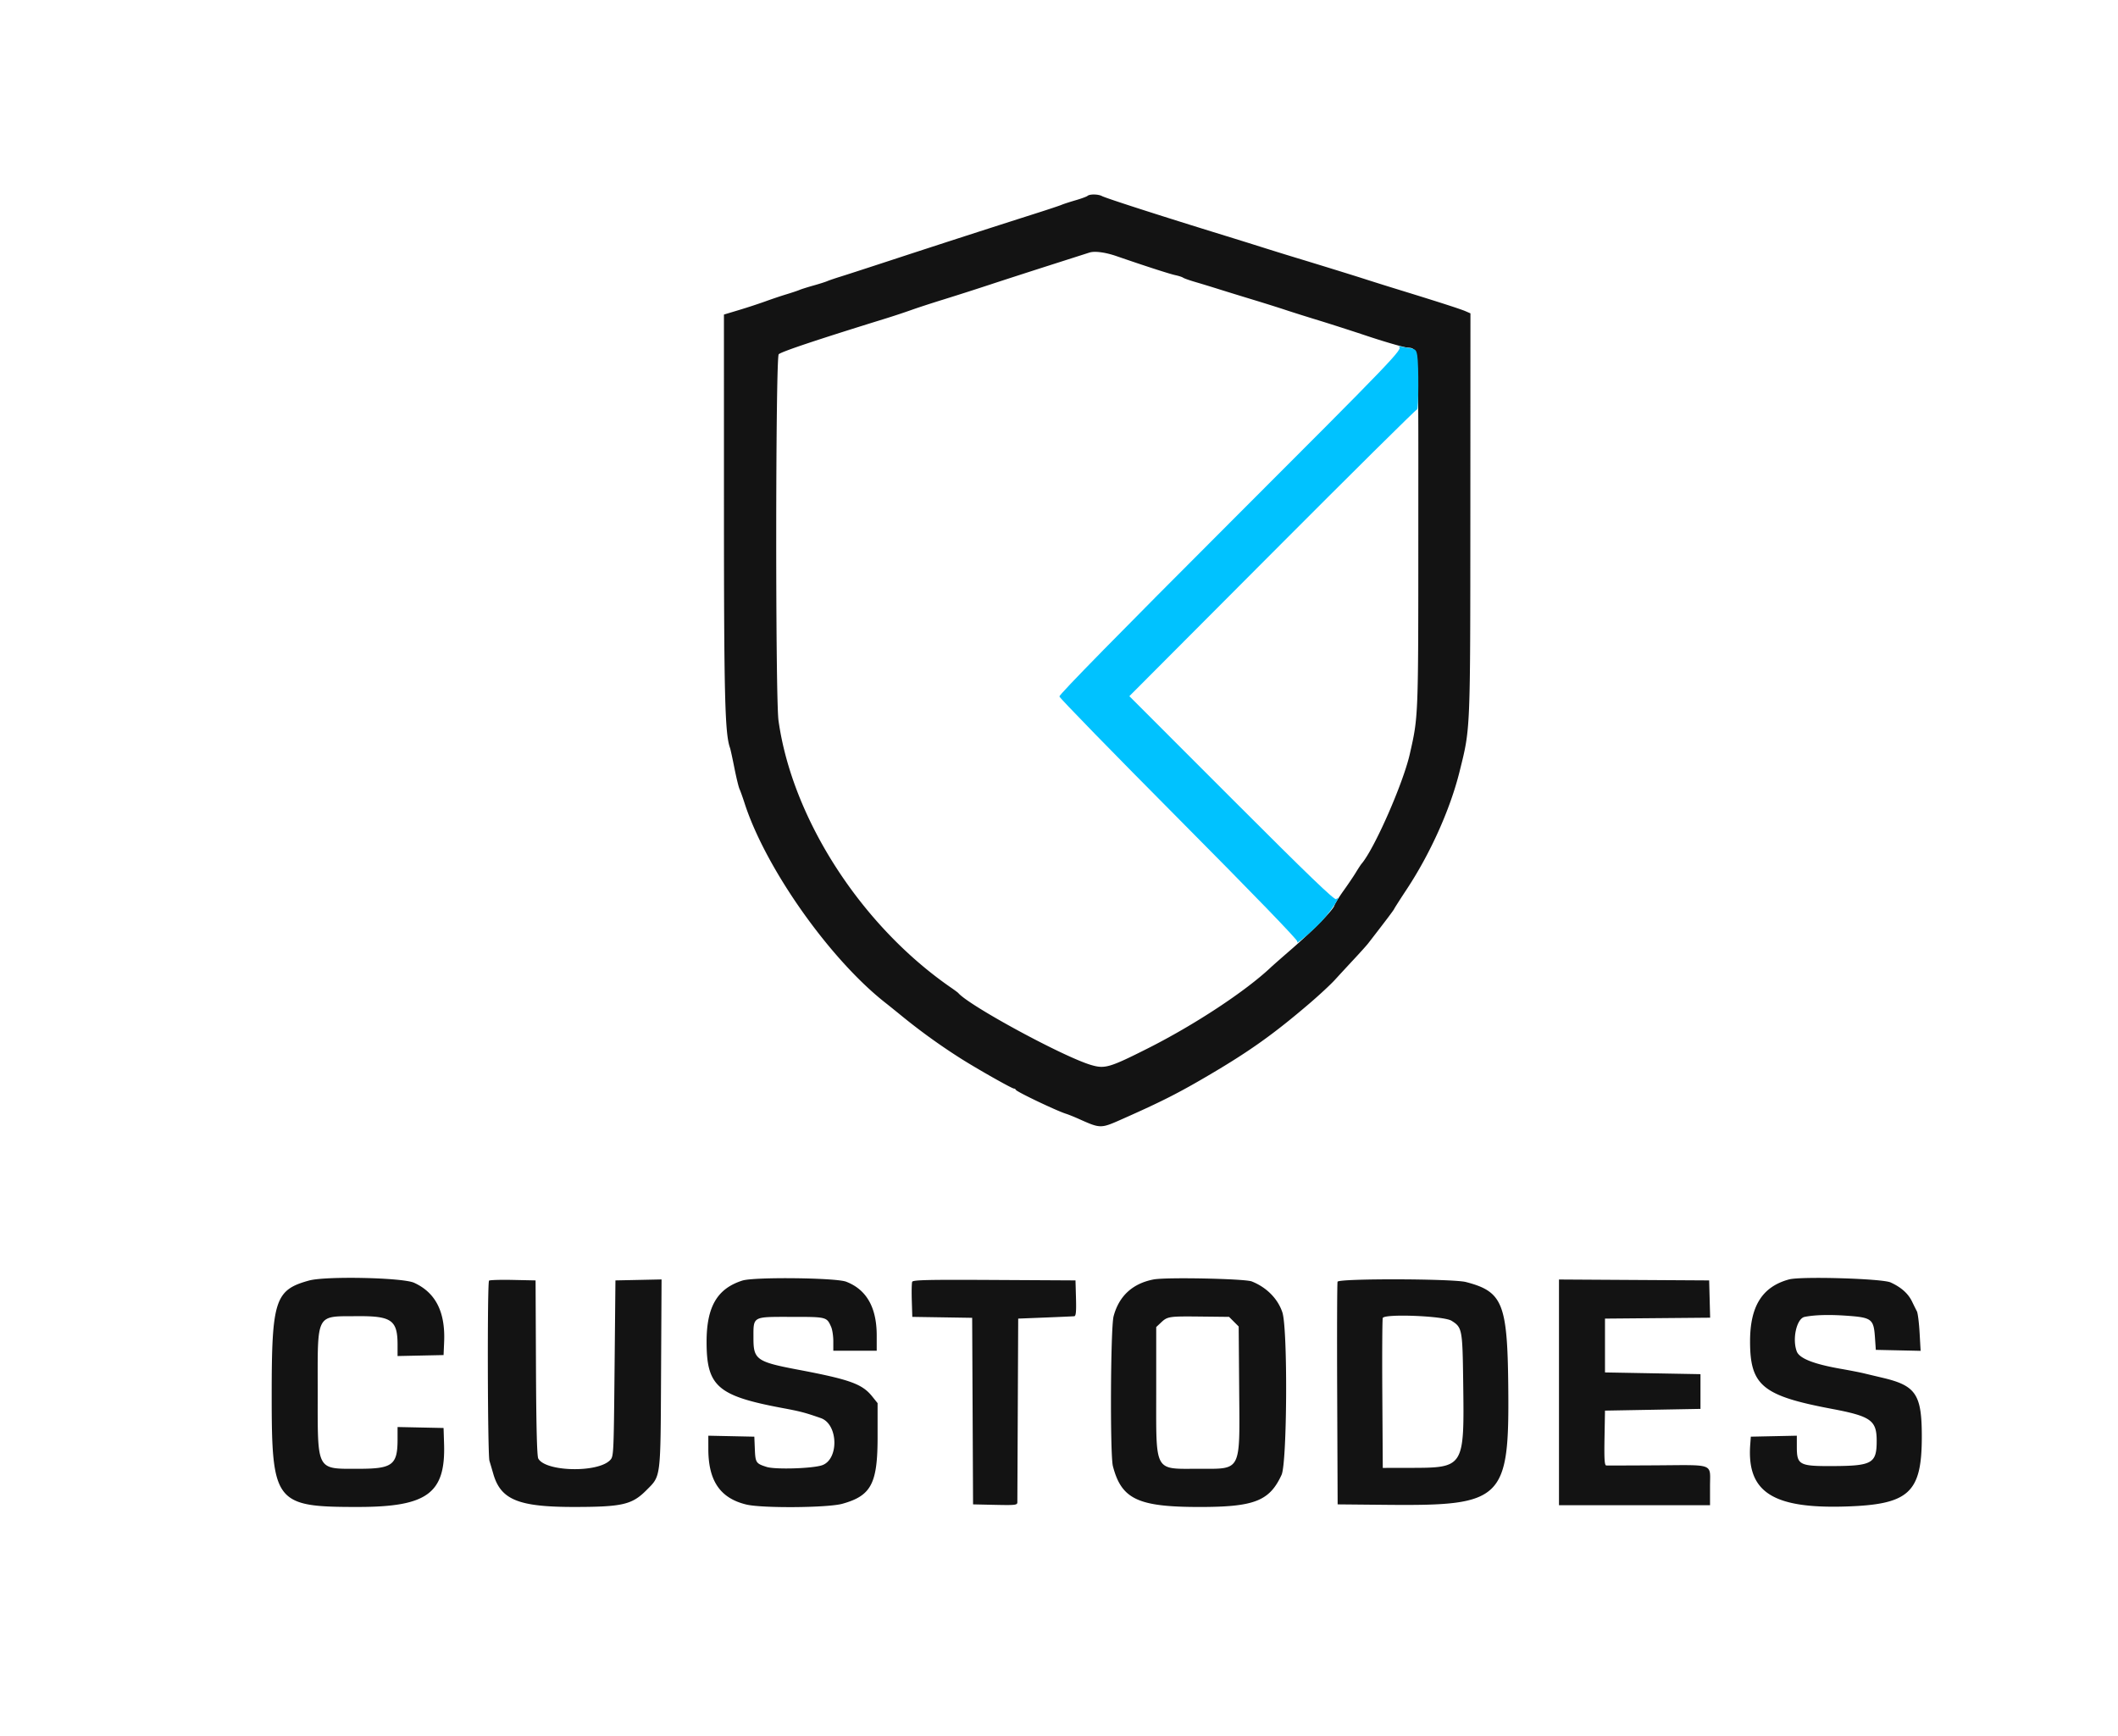 <?xml version="1.0" encoding="UTF-8" standalone="no"?>
<svg xmlns:inkscape="http://www.inkscape.org/namespaces/inkscape" xmlns:sodipodi="http://sodipodi.sourceforge.net/DTD/sodipodi-0.dtd" xmlns="http://www.w3.org/2000/svg" xmlns:svg="http://www.w3.org/2000/svg" width="400" height="327.778" viewBox="0 0 400 327.778" version="1.1" id="svg2">
  <defs id="defs2"></defs>
  <g fill-rule="evenodd" id="g2">
    <path d="m 205.393,36.988 c -0.171,0.147 -1.196,0.524 -2.278,0.837 -1.082,0.314 -2.263,0.698 -2.623,0.854 -0.361,0.155 -2.5,0.869 -4.754,1.586 a 3473,3473 0 0 0 -27.049,8.744 c -4.509,1.48 -9.009,2.941 -10,3.247 -0.992,0.306 -2.099,0.683 -2.459,0.839 -0.361,0.155 -1.541,0.529 -2.623,0.832 -1.082,0.303 -2.263,0.675 -2.623,0.829 -0.36,0.154 -1.468,0.524 -2.459,0.823 -0.991,0.299 -2.763,0.894 -3.935,1.321 a 111,111 0 0 1 -5,1.64 l -2.869,0.863 0.003,36.446 c 0.003,35.698 0.181,42.742 1.148,45.403 0.087,0.238 0.457,1.935 0.822,3.771 0.366,1.836 0.803,3.633 0.972,3.993 0.169,0.361 0.592,1.541 0.94,2.623 3.977,12.362 16.208,29.658 26.786,37.875 0.352,0.274 1.821,1.46 3.264,2.636 a 116,116 0 0 0 10.983,7.866 c 3.326,2.083 9.483,5.558 9.849,5.558 0.144,0 0.31,0.11 0.37,0.246 0.163,0.367 7.719,3.97 9.453,4.508 0.451,0.14 1.558,0.585 2.459,0.989 4.053,1.816 4.114,1.817 8.033,0.079 7.695,-3.411 10.834,-5.005 16.886,-8.578 7.477,-4.414 11.976,-7.634 18.659,-13.353 1.819,-1.557 3.962,-3.549 4.761,-4.427 0.8,-0.877 2.423,-2.634 3.607,-3.904 1.184,-1.269 2.377,-2.597 2.651,-2.95 3.31,-4.272 4.831,-6.286 4.943,-6.552 0.075,-0.176 1.138,-1.84 2.364,-3.697 4.462,-6.762 8.201,-15.088 9.969,-22.197 2.079,-8.361 2.027,-7.131 2.045,-48.691 l 0.017,-37.871 -0.902,-0.394 c -0.945,-0.413 -5.104,-1.754 -12.541,-4.042 a 542,542 0 0 1 -6.229,-1.951 c -1.881,-0.614 -8.652,-2.71 -13.443,-4.162 a 636,636 0 0 1 -6.229,-1.933 1184,1184 0 0 0 -7.05,-2.2 c -11.921,-3.673 -22.447,-7.061 -23.192,-7.464 -0.699,-0.379 -2.303,-0.404 -2.726,-0.042 m 5.477,11.385 c 5.337,1.845 10.012,3.356 11.097,3.588 0.631,0.135 1.295,0.352 1.476,0.482 0.18,0.13 1.213,0.495 2.295,0.811 1.082,0.316 3.073,0.924 4.426,1.35 1.352,0.427 4.229,1.313 6.393,1.97 2.164,0.657 4.968,1.538 6.23,1.959 1.262,0.42 4.065,1.304 6.229,1.964 2.164,0.661 6.295,1.989 9.181,2.953 2.886,0.964 6.151,1.925 7.258,2.137 2.63,0.504 2.407,-2.773 2.404,35.397 -0.002,34.692 0.014,34.28 -1.615,41.443 -1.261,5.546 -6.679,17.864 -9.099,20.688 -0.154,0.18 -0.638,0.918 -1.075,1.639 -0.437,0.721 -1.483,2.271 -2.325,3.443 -0.841,1.172 -1.626,2.444 -1.744,2.826 -0.274,0.886 -4.069,4.737 -8.2,8.321 -1.767,1.533 -3.455,3.017 -3.752,3.299 -4.797,4.54 -14.427,10.887 -23.299,15.353 -7.177,3.614 -8.087,3.882 -10.643,3.138 -5.175,-1.506 -23.012,-11.162 -25.123,-13.599 -0.091,-0.104 -0.681,-0.545 -1.312,-0.979 -16.966,-11.674 -30.043,-31.894 -32.646,-50.479 -0.598,-4.266 -0.561,-68.575 0.04,-69.176 0.49,-0.49 7.293,-2.764 20.311,-6.79 a 136,136 0 0 0 4.754,-1.576 c 1.172,-0.421 3.902,-1.312 6.066,-1.979 a 575,575 0 0 0 8.688,-2.782 c 2.615,-0.862 7.853,-2.557 11.64,-3.767 3.786,-1.21 7.032,-2.248 7.213,-2.307 0.996,-0.325 3.005,-0.062 5.132,0.673 M 58.361,241.826 c -6.424,1.767 -7.05,3.686 -7.05,21.617 0,20.404 0.578,21.152 16.328,21.143 13.03,-0.007 16.516,-2.562 16.226,-11.891 l -0.095,-3.023 -4.344,-0.091 -4.344,-0.092 v 2.315 c 0,4.851 -0.948,5.573 -7.321,5.573 -8.097,0 -7.761,0.629 -7.761,-14.525 0,-15.1 -0.453,-14.235 7.491,-14.295 6.472,-0.048 7.591,0.752 7.591,5.427 v 2.101 l 4.344,-0.092 4.344,-0.091 0.107,-2.459 c 0.247,-5.691 -1.605,-9.342 -5.68,-11.198 -2.152,-0.98 -16.682,-1.287 -19.836,-0.419 m 81.846,0.005 c -4.754,1.508 -6.764,4.947 -6.764,11.566 0,8.414 2.079,10.223 14.398,12.52 3.317,0.619 4.22,0.857 7.176,1.889 3.335,1.165 3.446,7.923 0.146,8.933 -1.969,0.602 -8.767,0.795 -10.36,0.293 -2.034,-0.641 -2.144,-0.806 -2.248,-3.372 l -0.096,-2.349 -4.344,-0.091 -4.345,-0.091 0.004,2.55 c 0.008,6 2.261,9.273 7.196,10.453 2.987,0.715 15.361,0.616 18.103,-0.145 5.452,-1.511 6.665,-3.798 6.665,-12.563 v -6.444 l -1.011,-1.261 c -1.9,-2.37 -4.207,-3.201 -14.071,-5.069 -7.708,-1.46 -8.361,-1.917 -8.361,-5.851 0,-4.29 -0.311,-4.11 7.129,-4.11 6.714,0 6.704,-0.003 7.547,1.9 0.223,0.505 0.406,1.722 0.406,2.705 v 1.788 h 8.197 v -2.874 c 0,-5.295 -1.919,-8.676 -5.769,-10.161 -1.95,-0.753 -17.371,-0.922 -19.598,-0.216 m 77.662,-0.211 c -3.968,0.759 -6.539,3.123 -7.558,6.952 -0.577,2.17 -0.688,26.171 -0.13,28.313 1.626,6.243 4.734,7.705 16.381,7.705 10.325,0 13.197,-1.126 15.47,-6.065 1.058,-2.298 1.186,-27.54 0.157,-30.673 -0.849,-2.581 -2.98,-4.74 -5.781,-5.855 -1.312,-0.523 -16.196,-0.825 -18.539,-0.377 m 120,-0.003 c -5.04,1.368 -7.351,5.031 -7.356,11.662 -0.007,8.364 2.332,10.305 15.389,12.771 7.443,1.405 8.524,2.173 8.524,6.052 0,4.263 -0.831,4.734 -8.414,4.764 -6.211,0.024 -6.668,-0.226 -6.668,-3.654 v -2.083 l -4.344,0.091 -4.344,0.091 -0.11,1.476 c -0.667,8.928 4.176,12.112 17.826,11.718 12.153,-0.351 14.575,-2.544 14.575,-13.194 0,-7.975 -1.098,-9.631 -7.373,-11.113 -1.263,-0.298 -2.885,-0.685 -3.607,-0.858 -0.721,-0.174 -2.639,-0.548 -4.262,-0.831 -5.152,-0.898 -7.867,-1.966 -8.371,-3.291 -0.898,-2.362 -0.021,-6.222 1.482,-6.526 1.88,-0.38 4.646,-0.456 7.969,-0.219 4.706,0.335 5.074,0.617 5.313,4.076 l 0.164,2.369 4.231,0.092 4.23,0.092 -0.194,-3.425 c -0.107,-1.884 -0.334,-3.696 -0.506,-4.027 a 99,99 0 0 1 -0.921,-1.863 c -0.733,-1.515 -2.054,-2.69 -4.05,-3.603 -1.594,-0.729 -16.919,-1.181 -19.183,-0.567 m -245.51,0.232 c -0.348,0.347 -0.273,32.873 0.078,34.029 0.168,0.554 0.498,1.671 0.733,2.483 1.414,4.874 4.746,6.231 15.289,6.225 9.038,-0.005 10.898,-0.433 13.585,-3.128 2.809,-2.819 2.698,-1.949 2.803,-22.041 l 0.093,-17.797 -4.355,0.092 -4.355,0.091 -0.164,16.631 c -0.164,16.555 -0.168,16.634 -0.88,17.346 -2.396,2.395 -12.199,2.148 -13.531,-0.341 -0.242,-0.452 -0.382,-5.998 -0.433,-17.152 l -0.074,-16.484 -4.281,-0.091 c -2.354,-0.05 -4.383,0.012 -4.508,0.137 m 79.914,0.222 c -0.092,0.24 -0.125,1.828 -0.073,3.527 l 0.095,3.091 5.653,0.089 5.653,0.09 0.085,17.615 0.084,17.615 4.181,0.092 c 3.822,0.084 4.181,0.042 4.184,-0.492 0.003,-0.321 0.04,-8.255 0.082,-17.632 l 0.078,-17.05 5.082,-0.202 c 2.795,-0.111 5.272,-0.222 5.503,-0.246 0.32,-0.033 0.399,-0.854 0.328,-3.404 l -0.093,-3.361 -15.337,-0.085 c -12.547,-0.07 -15.368,-0.006 -15.505,0.353 m 80.337,-0.022 c -0.087,0.226 -0.119,9.779 -0.072,21.23 l 0.085,20.819 9.344,0.089 c 21.923,0.209 23.096,-0.94 22.879,-22.404 -0.158,-15.663 -1.053,-17.866 -7.989,-19.673 -2.463,-0.641 -24.005,-0.696 -24.247,-0.061 m 41.816,20.898 v 21.315 h 28.525 v -3.584 c 0,-4.419 1.038,-4.019 -10.252,-3.951 -4.911,0.029 -9.117,0.04 -9.347,0.024 -0.324,-0.023 -0.398,-1.191 -0.328,-5.194 l 0.091,-5.164 9.016,-0.163 9.017,-0.164 v -6.558 l -9.017,-0.164 -9.016,-0.164 v -10.164 l 9.929,-0.086 9.929,-0.087 -0.093,-3.52 -0.093,-3.52 -14.18,-0.085 -14.181,-0.086 z m -61.4,-13.35 0.908,0.909 0.094,11.908 c 0.123,15.735 0.52,14.96 -7.666,14.962 -8.483,0.002 -8.001,0.881 -8.001,-14.601 v -12.161 l 0.901,-0.849 c 1.234,-1.161 1.487,-1.199 7.534,-1.134 l 5.322,0.058 z m 41.098,-0.179 c 2.013,1.252 2.08,1.599 2.209,11.402 0.216,16.497 0.3,16.364 -10.267,16.384 l -4.918,0.009 -0.086,-13.934 c -0.047,-7.664 -0.009,-14.133 0.084,-14.376 0.322,-0.84 11.514,-0.395 12.978,0.515" fill="#131313" id="path1" style="display:inline"></path>
    <path d="m 264.18,65.482 c 0.93,0.317 -0.902,2.224 -31.893,33.207 -20.606,20.6 -32.271,32.491 -32.213,32.837 0.049,0.299 10.234,10.75 22.633,23.225 13.922,14.008 22.454,22.828 22.312,23.064 -0.512,0.844 2.488,-1.643 4.436,-3.677 1.773,-1.853 4.095,-5.344 2.887,-4.341 -0.307,0.255 -5.252,-4.505 -19.732,-18.993 l -19.323,-19.333 27.045,-27.129 c 14.875,-14.921 27.156,-27.083 27.291,-27.028 0.292,0.121 0.326,-8.425 0.04,-10.154 -0.177,-1.069 -0.328,-1.223 -1.39,-1.415 -1.788,-0.324 -2.55,-0.42 -2.093,-0.263" fill="#00c2ff" id="path2" style="display:inline"></path>
  </g>
</svg>

